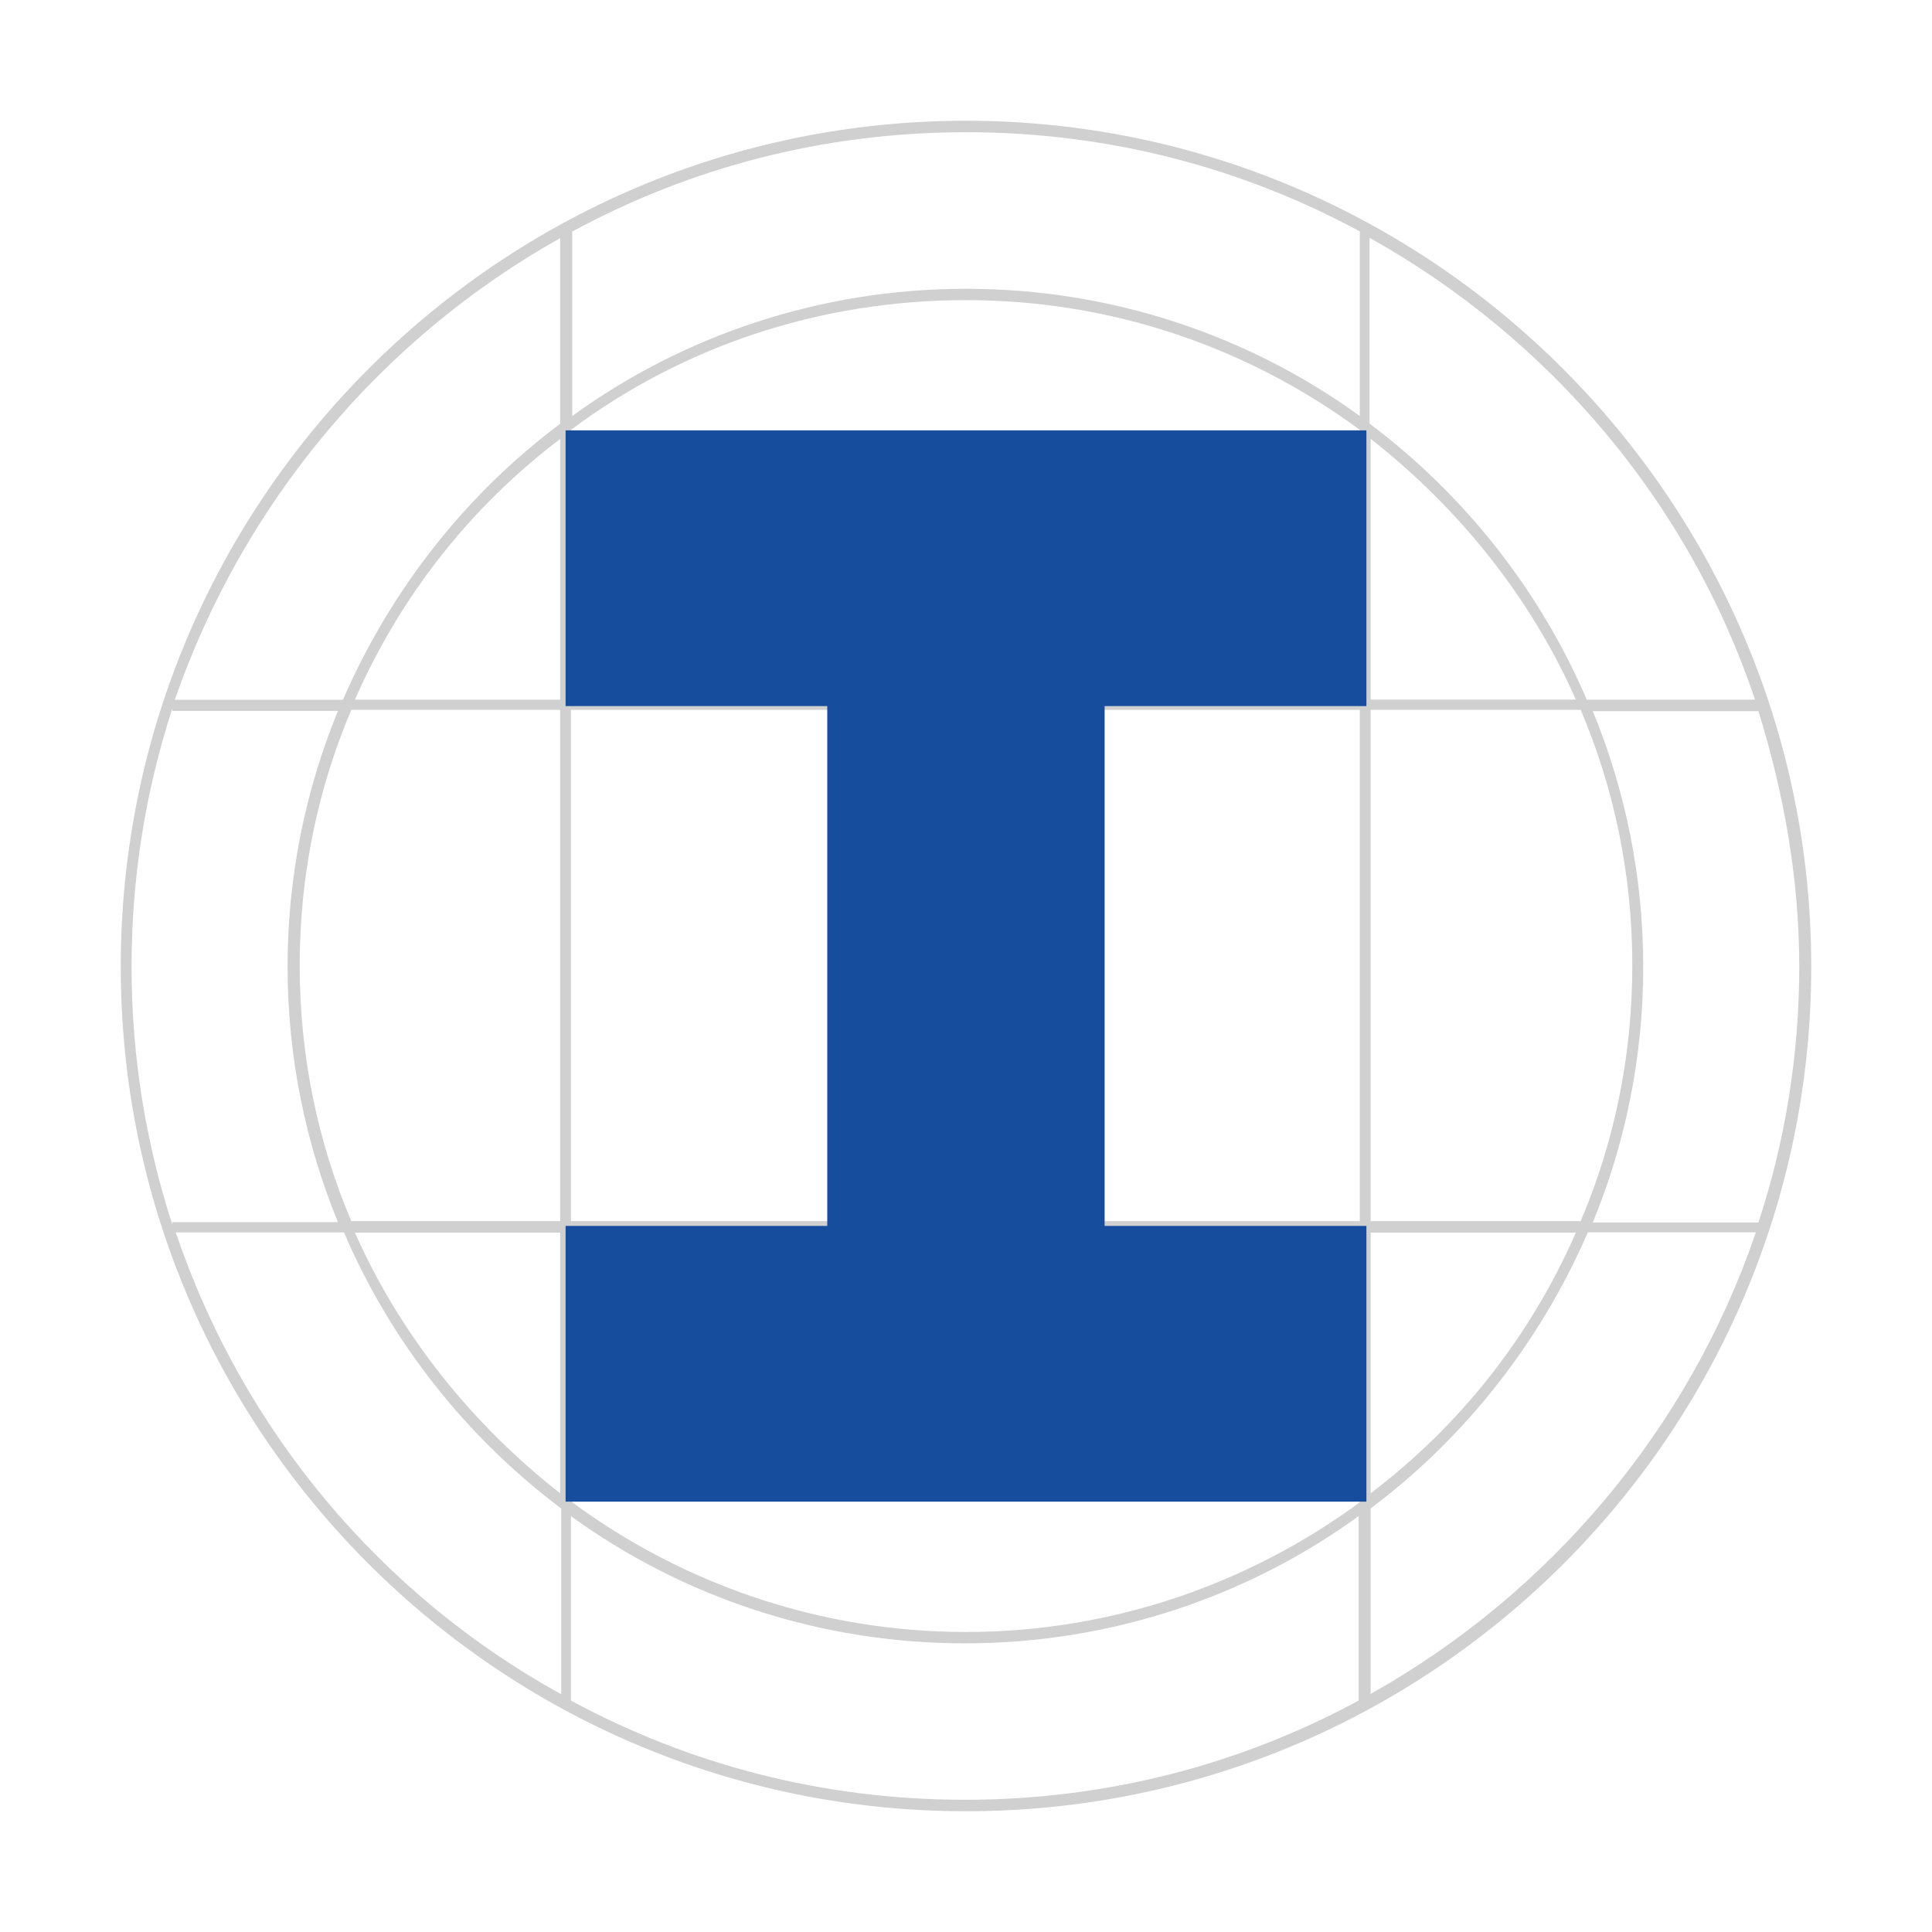 <?xml version="1.0" encoding="UTF-8"?> <svg xmlns="http://www.w3.org/2000/svg" width="32" height="32" viewBox="0 0 32 32" fill="none"><path opacity="0.26" d="M16 2C8.264 2 2 8.3 2 16.011C2 23.722 8.264 30 16 30C23.736 30 30 23.722 30 16.011C30 8.3 23.716 2 16 2ZM22.523 11.587H9.457V7.12C11.286 5.751 13.555 4.971 16 4.971C18.445 4.971 20.694 5.771 22.523 7.12V11.587ZM22.702 7.268C24.153 8.406 25.346 9.881 26.101 11.587H22.702V7.268ZM22.523 11.757V20.226H9.457V11.757H22.523ZM9.278 11.589H5.879C6.634 9.861 7.807 8.386 9.278 7.27V11.589ZM9.278 11.757V20.226H5.819C5.263 18.92 4.964 17.487 4.964 15.991C4.964 14.496 5.263 13.062 5.819 11.757H9.278ZM9.278 20.416V24.734C7.827 23.596 6.634 22.121 5.879 20.416H9.278ZM9.457 20.416H22.523V24.882C20.694 26.229 18.425 27.031 16 27.031C13.575 27.031 11.306 26.232 9.477 24.882C9.457 24.904 9.457 20.416 9.457 20.416ZM22.702 20.416H26.101C25.346 22.143 24.173 23.619 22.702 24.734C22.702 24.756 22.702 20.416 22.702 20.416ZM22.702 20.248V11.757H26.181C26.738 13.062 27.036 14.496 27.036 15.991C27.036 17.487 26.738 18.92 26.181 20.226H22.702V20.248ZM27.217 16.013C27.217 14.518 26.919 13.084 26.382 11.779H29.125C29.543 13.126 29.801 14.538 29.801 16.013C29.801 17.489 29.563 18.92 29.125 20.248H26.382C26.919 18.942 27.217 17.509 27.217 16.013ZM29.066 11.589H26.282C25.507 9.778 24.255 8.196 22.684 7.016V3.939C25.666 5.603 27.974 8.322 29.068 11.587L29.066 11.589ZM22.523 3.836V6.891C20.694 5.563 18.425 4.783 16 4.783C13.575 4.783 11.306 5.563 9.477 6.891V3.836C11.425 2.78 13.632 2.19 16 2.19C18.368 2.19 20.575 2.78 22.523 3.833V3.836ZM9.278 3.942V7.019C7.728 8.178 6.475 9.758 5.68 11.591H2.895C4.028 8.326 6.314 5.607 9.278 3.944V3.942ZM2.855 11.732V11.774H5.598C5.062 13.08 4.763 14.513 4.763 16.009C4.763 17.504 5.062 18.938 5.598 20.243H2.855V20.285C2.417 18.938 2.179 17.504 2.179 16.009C2.179 14.513 2.417 13.08 2.855 11.732ZM2.914 20.413H5.698C6.473 22.225 7.725 23.806 9.296 24.986V28.063C6.314 26.419 4.026 23.702 2.912 20.416L2.914 20.413ZM9.457 28.167V25.112C11.286 26.439 13.555 27.219 15.98 27.219C18.405 27.219 20.674 26.439 22.503 25.112V28.167C20.555 29.22 18.346 29.81 15.98 29.81C13.614 29.81 11.405 29.22 9.457 28.167ZM22.702 28.061V24.984C24.252 23.824 25.505 22.245 26.3 20.411H29.083C27.97 23.676 25.664 26.395 22.7 28.058L22.702 28.061Z" fill="#4A4A4A"></path><path d="M22.632 11.695V7.128H9.368V11.695H13.702V20.305H9.368V24.872H22.632V20.305H18.296V11.695H22.632Z" fill="#164D9C"></path></svg> 